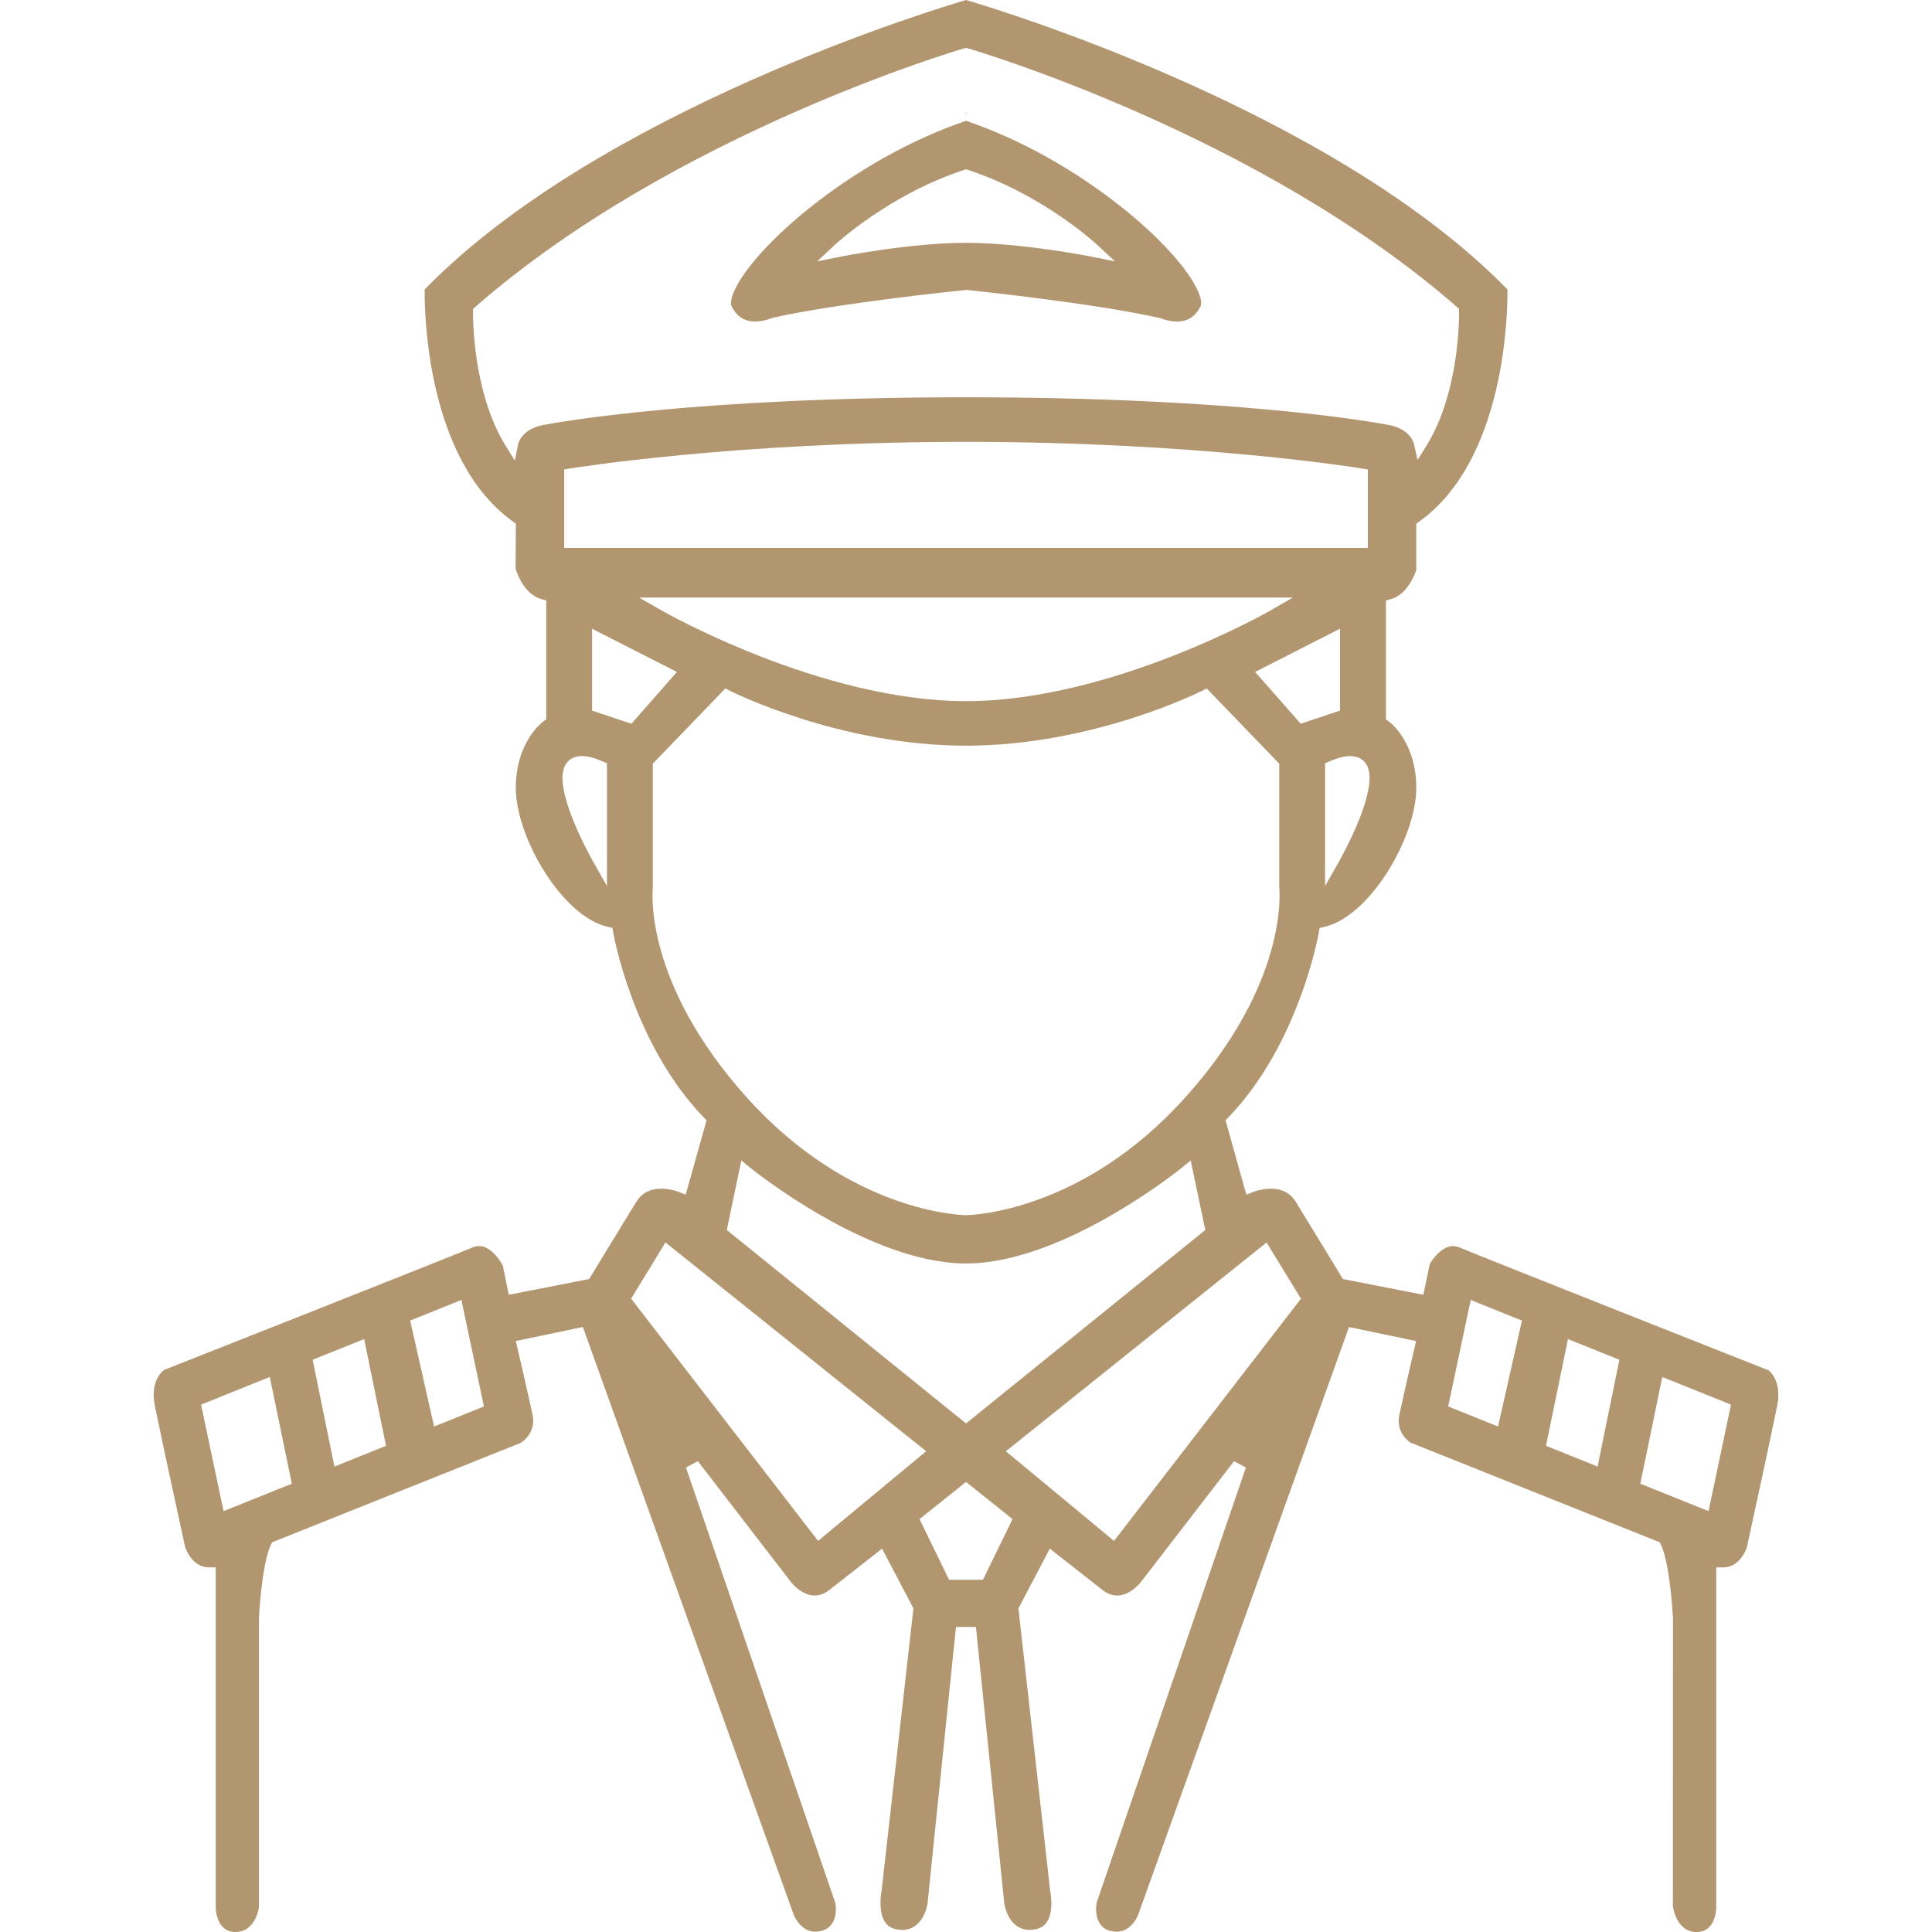 <?xml version="1.0" encoding="utf-8"?>
<!-- Generator: Adobe Illustrator 15.1.0, SVG Export Plug-In . SVG Version: 6.00 Build 0)  -->
<!DOCTYPE svg PUBLIC "-//W3C//DTD SVG 1.1//EN" "http://www.w3.org/Graphics/SVG/1.1/DTD/svg11.dtd">
<svg version="1.1" id="Livello_1" xmlns="http://www.w3.org/2000/svg" xmlns:xlink="http://www.w3.org/1999/xlink" x="0px" y="0px"
	 width="57px" height="57px" viewBox="0 0 57 57" enable-background="new 0 0 57 57" xml:space="preserve">
<g>
	<path fill="#B29670" d="M41.608,42.559c0.005,0-0.438-0.268-0.322-0.817c0.149-0.707,0.446-1.975,0.446-1.975l0.047-0.202
		l-1.979-0.413l-6.223,17.347c-0.006,0.016-0.197,0.493-0.633,0.493c-0.055,0-0.113-0.007-0.174-0.022
		c-0.554-0.138-0.419-0.817-0.413-0.846l4.401-12.826l-0.35-0.188l-2.765,3.586c-0.003,0.003-0.301,0.378-0.684,0.378
		c-0.141,0-0.281-0.052-0.419-0.155l-1.567-1.229l-0.927,1.763l0.94,8.354c0.036,0.179,0.081,0.647-0.11,0.913
		c-0.085,0.12-0.211,0.188-0.385,0.209c-0.039,0.004-0.076,0.008-0.112,0.008c-0.63,0-0.744-0.739-0.748-0.771l-0.839-8.166h-0.588
		l-0.841,8.174c-0.003,0.022-0.12,0.763-0.745,0.763c-0.036,0-0.074-0.004-0.113-0.008c-0.173-0.021-0.299-0.089-0.386-0.209
		c-0.19-0.266-0.146-0.735-0.114-0.895l0.944-8.372l-0.925-1.763l-1.572,1.231c-0.137,0.103-0.273,0.152-0.416,0.152
		c-0.381,0-0.681-0.374-0.684-0.378l-2.763-3.586l-0.351,0.188l4.408,12.85c0.008,0.048,0.12,0.688-0.42,0.822
		c-0.06,0.016-0.118,0.022-0.174,0.022c-0.439,0-0.632-0.492-0.634-0.497l-6.221-17.343l-1.98,0.413l0.048,0.202
		c0,0,0.297,1.268,0.447,1.976c0.117,0.559-0.347,0.826-0.351,0.828l-7.333,2.933l-0.035,0.071c-0.274,0.59-0.351,2.104-0.354,2.167
		v8.527C7.642,56.274,7.542,57,6.949,57c-0.562,0-0.584-0.657-0.584-0.732V46.242H6.164c-0.516,0-0.7-0.595-0.703-0.604
		c0.001,0-0.706-3.233-0.893-4.165c-0.154-0.771,0.264-1.047,0.281-1.059c0.054-0.017,8.384-3.313,9.087-3.608
		c0.068-0.028,0.136-0.043,0.2-0.043c0.342,0,0.62,0.418,0.699,0.579L15.01,38.2l2.373-0.465l0.047-0.077
		c0,0,0.859-1.418,1.344-2.202c0.159-0.256,0.405-0.386,0.735-0.386c0.277,0,0.511,0.093,0.513,0.094l0.208,0.083l0.616-2.195
		l-0.081-0.082c-2.099-2.172-2.668-5.428-2.674-5.46l-0.022-0.134l-0.132-0.029c-1.349-0.304-2.719-2.641-2.719-4.1
		c0-1.374,0.804-1.958,0.812-1.964l0.086-0.06v-3.508l-0.147-0.04c-0.555-0.155-0.755-0.896-0.757-0.903l0.007-1.323l-0.084-0.061
		c-2.565-1.832-2.613-6.218-2.606-6.849C17.697,3.245,27.67,0.244,28.501,0c0.831,0.244,10.804,3.245,15.974,8.54
		c0.007,0.631-0.041,5.017-2.606,6.849l-0.085,0.061v1.372c-0.007,0-0.213,0.706-0.748,0.854l-0.147,0.04v3.507l0.084,0.061
		c0.033,0.023,0.812,0.602,0.812,1.964c0,1.459-1.37,3.796-2.719,4.1l-0.132,0.029L38.91,27.51c-0.006,0.032-0.577,3.291-2.673,5.46
		l-0.08,0.082l0.614,2.195l0.21-0.083c0.002-0.001,0.235-0.094,0.512-0.094c0.329,0,0.577,0.13,0.735,0.386
		c0.485,0.784,1.344,2.202,1.344,2.202l0.046,0.077l2.375,0.465l0.188-0.903c0.063-0.115,0.342-0.533,0.684-0.533
		c0.065,0,0.132,0.015,0.201,0.043c0.702,0.295,8.774,3.489,9.117,3.624h-0.001c-0.007,0,0.403,0.279,0.25,1.043
		c-0.187,0.934-0.895,4.18-0.895,4.18c-0.004,0.01-0.189,0.589-0.7,0.589h-0.202v10.026c0,0.074-0.021,0.731-0.582,0.731
		c-0.595,0-0.693-0.726-0.697-0.757l0.002-8.492c-0.004-0.073-0.081-1.587-0.354-2.176l-0.033-0.072L41.608,42.559z M27.129,44.818
		l0.872,1.79H29l0.873-1.79l-1.372-1.097L27.129,44.818z M18.62,38.315l5.516,7.146l3.189-2.645l-7.692-6.161L18.62,38.315z
		 M29.676,42.817l3.191,2.645l5.515-7.146l-1.014-1.659L29.676,42.817z M48.394,43.774l2.013,0.809l0.663-3.142l-2.027-0.816
		L48.394,43.774z M5.932,41.441l0.664,3.142l2.014-0.809L7.96,40.625L5.932,41.441z M45.612,42.656l1.522,0.612l0.643-3.151
		l-1.517-0.61L45.612,42.656z M9.224,40.117l0.643,3.151l1.522-0.612l-0.646-3.149L9.224,40.117z M42.726,41.495l1.471,0.592
		l0.705-3.126l-1.512-0.608L42.726,41.495z M12.101,38.961l0.706,3.126l1.47-0.592l-0.664-3.143L12.101,38.961z M21.443,36.289
		l7.058,5.707l7.059-5.707l-0.431-2.052l-0.257,0.211c-0.034,0.027-3.49,2.829-6.371,2.829c-2.883,0-6.338-2.802-6.372-2.829
		l-0.257-0.211L21.443,36.289z M19.26,22.531v3.668c-0.011,0.092-0.271,2.796,2.778,6.186c3.051,3.388,6.323,3.464,6.461,3.466
		c0.142-0.002,3.415-0.078,6.464-3.466c3.052-3.39,2.79-6.094,2.778-6.208l0.001-3.646l-2.141-2.22l-0.133,0.067
		C35.437,20.396,32.252,22,28.501,22c-3.755,0-6.936-1.604-6.968-1.621L21.4,20.311L19.26,22.531z M17.169,22.307
		c-0.278,0-0.418,0.14-0.486,0.256c-0.388,0.665,0.639,2.544,0.848,2.914l0.377,0.665v-3.623l-0.121-0.053
		C17.54,22.358,17.338,22.307,17.169,22.307z M39.833,22.307c-0.169,0-0.372,0.052-0.618,0.159l-0.121,0.053v3.623l0.377-0.665
		c0.21-0.37,1.235-2.249,0.848-2.914C40.251,22.446,40.111,22.307,39.833,22.307z M17.468,20.966l1.16,0.387l1.343-1.528
		l-2.503-1.275V20.966z M37.03,19.824l1.344,1.528l1.161-0.387v-2.417L37.03,19.824z M19.511,18.006
		c0.046,0.027,4.69,2.68,8.99,2.68c4.299,0,8.944-2.652,8.991-2.68l0.651-0.376H18.858L19.511,18.006z M28.501,13.036
		c-6.885,0-11.641,0.779-11.688,0.787l-0.168,0.029v2.313h23.711v-2.313l-0.169-0.029C40.141,13.815,35.386,13.036,28.501,13.036z
		 M28.444,1.427c-0.084,0.025-8.551,2.5-14.419,7.625l-0.067,0.06L13.956,9.2c-0.001,0.096-0.026,2.356,0.964,3.956l0.269,0.435
		l0.101-0.501c0.003-0.015,0.105-0.431,0.736-0.551c0.437-0.084,4.496-0.818,12.476-0.818c7.975,0,12.038,0.734,12.475,0.818
		c0.632,0.12,0.734,0.536,0.738,0.554l0.108,0.478l0.259-0.414c0.992-1.6,0.966-3.86,0.965-3.956l-0.002-0.089l-0.066-0.06
		c-5.868-5.125-14.336-7.6-14.421-7.625l-0.056-0.016L28.444,1.427z"/>
	<path fill="#B29670" d="M28.463,3.338c0.014,0.006,0.025,0.011,0.038,0.015c0.013-0.004,0.025-0.009,0.037-0.015H28.463z"/>
	<path fill="#B29670" d="M34.721,9.487c-0.248,0-0.457-0.093-0.459-0.094c-2.008-0.458-5.704-0.835-5.74-0.839
		c-0.078,0.004-3.773,0.381-5.742,0.825c-0.042,0.015-0.25,0.107-0.498,0.107c-0.317,0-0.546-0.147-0.697-0.449
		c-0.018-0.036-0.048-0.148,0.059-0.41c0.541-1.305,3.475-3.914,6.858-5.063c3.384,1.149,6.317,3.759,6.858,5.063
		c0.107,0.262,0.077,0.374,0.059,0.41C35.267,9.34,35.039,9.487,34.721,9.487L34.721,9.487z M28.438,5.015
		c-2.183,0.716-3.743,2.15-3.809,2.211l-0.521,0.485l0.698-0.14c0.021-0.005,2.055-0.407,3.695-0.407s3.676,0.402,3.696,0.407
		l0.698,0.14l-0.522-0.485c-0.064-0.061-1.626-1.495-3.81-2.211l-0.062-0.021L28.438,5.015z"/>
</g>
</svg>
